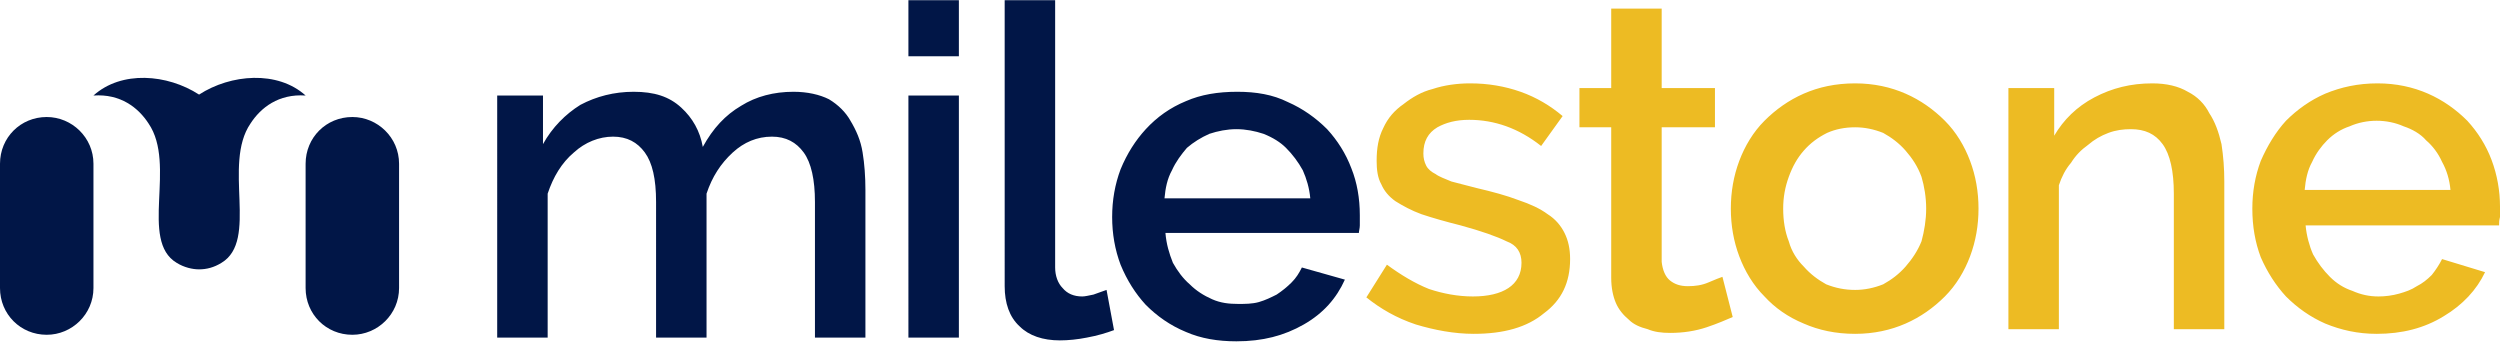 <svg xmlns="http://www.w3.org/2000/svg" xml:space="preserve" width="256.831" height="35.084" style="shape-rendering:geometricPrecision;text-rendering:geometricPrecision;image-rendering:optimizeQuality;fill-rule:evenodd;clip-rule:evenodd" viewBox="0 0 2675 365"><defs><style>.fil0{fill:#011647}</style></defs><g id="Layer_x0020_1"><g id="_2311641799376"><path d="M926 361h-54V216c0-24-4-42-12-53s-19-17-34-17c-16 0-30 6-42 17-13 12-22 26-28 44v154h-54V216c0-25-4-42-12-53s-19-17-34-17-30 6-42 17c-13 11-22 26-28 44v154h-54V102h49v52c10-18 24-32 40-42 17-9 36-14 57-14 22 0 38 5 51 17 12 11 20 25 23 42 11-20 24-34 41-44 16-10 35-15 56-15 15 0 28 3 38 8 10 6 18 14 23 23 6 10 11 21 13 34 2 12 3 26 3 40v158zm46 0V102h54v259h-54zm0-301V0h54v60h-54zm103-60h54v286c0 9 3 17 8 22 5 6 12 9 21 9 3 0 7-1 12-2 5-2 9-3 14-5l8 43c-8 3-18 6-29 8-10 2-20 3-29 3-18 0-33-5-43-15-11-10-16-25-16-43V0zm248 365c-20 0-38-3-54-10-17-7-31-17-43-29-11-12-20-26-27-43-6-16-9-33-9-51s3-35 9-51c7-17 16-31 27-43 12-13 26-23 43-30 16-7 34-10 55-10 20 0 38 3 54 11 16 7 30 17 42 29 11 12 20 26 26 42 6 15 9 32 9 50v11c0 3-1 6-1 8h-207c1 12 4 22 8 32 5 9 11 17 18 23 7 7 15 12 24 16s18 5 28 5c7 0 15 0 22-2s13-5 19-8c6-4 11-8 16-13s8-10 11-16l46 13c-9 20-23 36-44 48s-44 18-72 18zm79-153c-1-11-4-21-8-30-5-9-11-17-18-24-6-6-14-11-24-15-9-3-19-5-29-5s-20 2-29 5c-9 4-17 9-24 15-6 7-12 15-16 24-5 9-7 19-8 30h156z" class="fil0"/><path d="M1577 357c-21 0-42-4-62-10-21-7-38-17-53-29l22-35c15 11 30 20 45 26 15 5 31 8 47 8s29-3 38-9 14-15 14-27c0-11-5-19-16-23-10-5-27-11-49-17-16-4-30-8-42-12-11-4-20-9-28-14-7-5-12-11-15-18-4-7-5-16-5-25 0-14 2-25 7-35 5-11 12-19 22-26 9-7 19-13 31-16 12-4 26-6 40-6 19 0 37 3 54 9s32 15 45 26l-23 32c-24-19-50-28-77-28-14 0-25 3-34 8-10 6-15 15-15 28 0 5 1 9 3 13s6 7 10 9c4 3 10 5 17 8 7 2 16 4 27 7 17 4 32 8 45 13 12 4 23 9 31 15 8 5 14 12 18 20s6 17 6 28c0 25-9 44-28 58-18 15-43 22-75 22zm277-18c-7 3-16 7-28 11s-25 6-39 6c-9 0-17-1-24-4-8-2-15-5-20-10-6-5-11-11-14-18s-5-16-5-27V136h-34V94h34V9h54v85h57v42h-57v144c1 9 4 16 9 20s11 6 19 6 15-1 22-4 12-5 15-6l11 43zm131 18c-21 0-39-4-55-11-17-7-31-17-42-29-12-12-21-27-27-43s-9-33-9-51 3-35 9-51 15-31 27-43 26-22 42-29 34-11 55-11c20 0 38 4 54 11s30 17 42 29 21 27 27 43 9 33 9 51-3 35-9 51-15 31-27 43-26 22-42 29-34 11-54 11zm-77-134c0 13 2 25 6 35 3 11 9 20 16 27 7 8 15 14 24 19 10 4 20 6 31 6 10 0 20-2 30-6 9-5 17-11 24-19s13-17 17-27c3-11 5-23 5-35s-2-24-5-34c-4-11-10-20-17-28s-15-14-24-19c-10-4-20-6-30-6-11 0-21 2-30 6-10 5-18 11-25 19s-12 17-16 28-6 22-6 34zm472 129h-54V207c0-24-4-42-12-53s-19-16-34-16c-8 0-16 1-24 4s-15 7-22 13c-7 5-13 11-18 19-6 7-10 15-13 24v154h-54V94h49v51c10-17 24-31 43-41s39-15 62-15c15 0 28 3 38 9 10 5 18 13 23 23 6 9 10 20 13 33 2 13 3 26 3 40v158zm163 5c-20 0-38-4-55-11-16-7-30-17-42-29-11-12-20-26-27-42-6-16-9-33-9-52 0-18 3-35 9-51 7-16 16-31 27-43 12-12 26-22 42-29 17-7 35-11 56-11 20 0 38 4 54 11s30 17 42 29c11 12 20 26 26 42s9 33 9 50v11c-1 4-1 6-1 9h-207c1 11 4 22 8 31 5 9 11 17 18 24s15 12 24 15c9 4 18 6 28 6 7 0 15-1 22-3s13-4 19-8c6-3 11-7 16-12 4-5 8-11 11-17l46 14c-9 19-24 35-44 47-21 13-45 19-72 19zm79-154c-1-11-4-21-9-30-4-9-10-17-17-23-6-7-15-12-24-15-9-4-19-6-29-6s-20 2-29 6c-9 3-17 8-24 15-6 6-12 14-16 23-5 9-7 19-8 30h156z" style="fill:#edbb23;fill-rule:nonzero"/><path d="M100 102c29-2 48 13 59 30 30 44-10 125 30 149 8 5 17 7 24 7 8 0 16-2 24-7 40-24 1-105 31-149 11-17 30-32 59-30-30-27-80-23-114-1-34-22-83-26-113 1zm-50 23c27 0 50 22 50 50v133c0 28-23 50-50 50-28 0-50-22-50-50V175c0-28 22-50 50-50zm327 0c27 0 50 22 50 50v133c0 28-23 50-50 50-28 0-50-22-50-50V175c0-28 22-50 50-50z" class="fil0"/></g></g></svg>